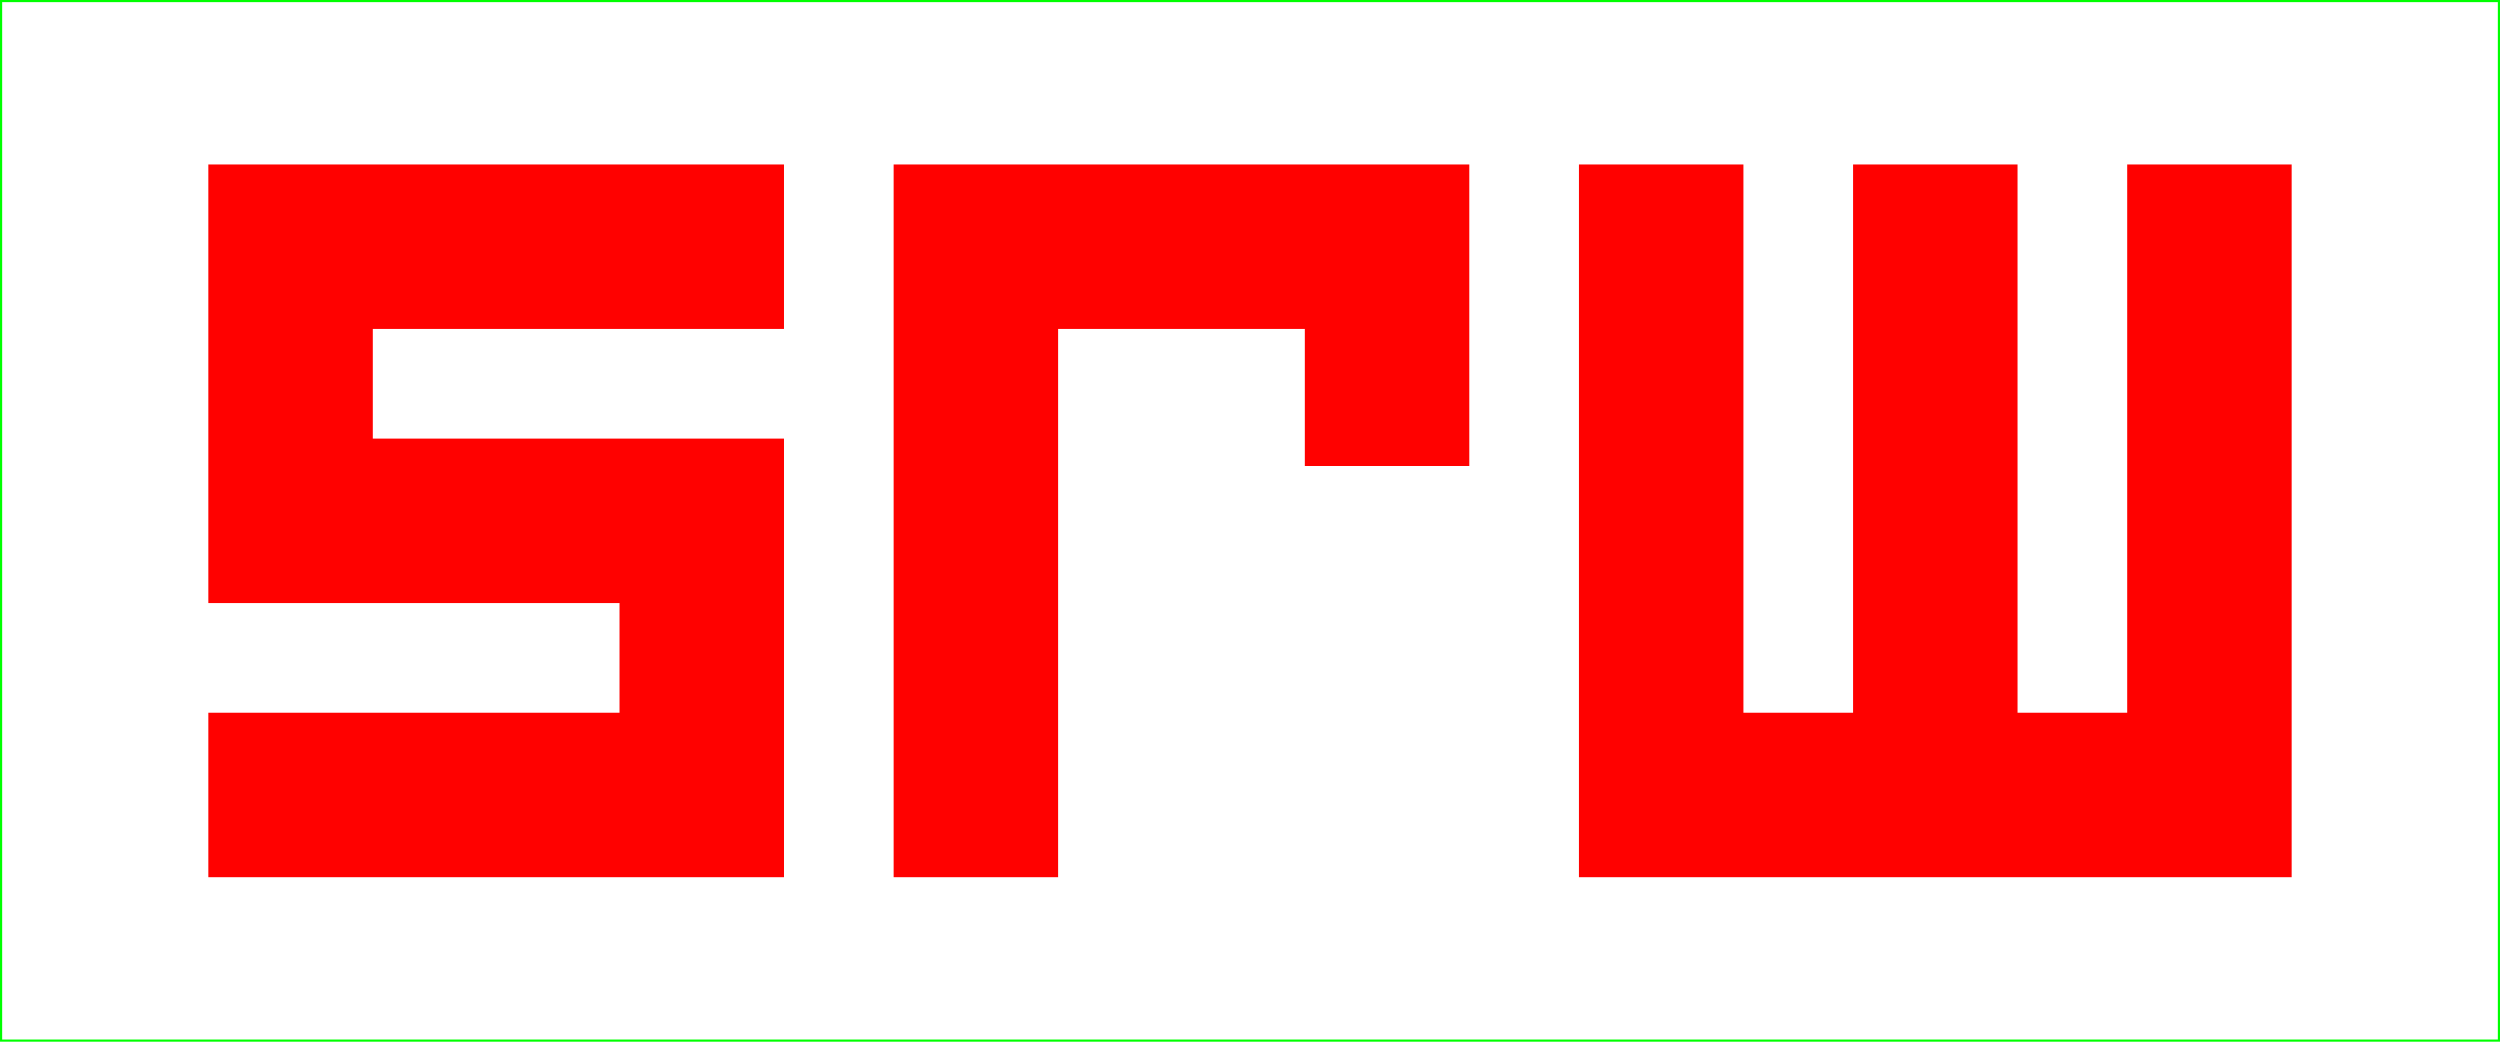 <?xml version="1.0" encoding="UTF-8" standalone="no"?>
<!-- Created with Inkscape (http://www.inkscape.org/) -->

<svg
   xmlns:dc="http://purl.org/dc/elements/1.1/"
   xmlns:cc="http://creativecommons.org/ns#"
   xmlns:rdf="http://www.w3.org/1999/02/22-rdf-syntax-ns#"
   xmlns:svg="http://www.w3.org/2000/svg"
   xmlns="http://www.w3.org/2000/svg"
   xmlns:sodipodi="http://sodipodi.sourceforge.net/DTD/sodipodi-0.dtd"
   xmlns:inkscape="http://www.inkscape.org/namespaces/inkscape"
   version="1.1"
   id="svg885"
   width="120mm"
   height="50mm"
   viewBox="0 0 453.543 188.976"
   sodipodi:docname="srw_logo_only.svg"
   inkscape:version="0.92.4 5da689c313, 2019-01-14">
  <defs
     id="defs889" />
  <sodipodi:namedview
     pagecolor="#ffffff"
     bordercolor="#666666"
     borderopacity="1"
     objecttolerance="10"
     gridtolerance="10"
     guidetolerance="10"
     inkscape:pageopacity="0"
     inkscape:pageshadow="2"
     inkscape:window-width="3114"
     inkscape:window-height="1656"
     id="namedview887"
     showgrid="false"
     inkscape:zoom="4.3766493"
     inkscape:cx="226.77165"
     inkscape:cy="94.488189"
     inkscape:window-x="43"
     inkscape:window-y="43"
     inkscape:window-maximized="0"
     inkscape:current-layer="svg885"
     showguides="true"
     inkscape:guide-bbox="true"
     fit-margin-top="0"
     fit-margin-left="0"
     fit-margin-right="0"
     fit-margin-bottom="0"
     units="mm" />
  <path
     style="display:inline;fill:#ff0100;fill-opacity:1;stroke:none;stroke-width:1.243"
     d="M 37.795,144.219 V 129.3 h 37.298 37.298 v -9.946 -9.946 H 75.093 37.795 V 69.623 29.838 h 52.217 52.217 v 14.919 14.919 H 104.932 67.634 v 9.946 9.946 h 37.298 37.298 v 39.785 39.784 H 90.012 37.795 Z M 162.122,94.488 V 29.838 h 52.217 52.217 v 27.352 27.352 h -14.919 -14.919 V 72.109 59.677 H 214.339 191.96 v 49.731 49.731 h -14.919 -14.919 z m 124.327,0 V 29.838 h 14.919 14.919 V 79.569 129.3 h 9.946 9.946 V 79.569 29.838 h 14.919 14.919 V 79.569 129.3 h 9.946 9.946 V 79.569 29.838 h 14.919 14.919 v 64.65 64.65 h -64.65 -64.65 z"
     id="path895"
     inkscape:connector-curvature="0" />
  <rect
     style="fill:none;fill-opacity:1;stroke:#00ff00;stroke-width:0.392;stroke-miterlimit:4;stroke-dasharray:none;stroke-opacity:1"
     id="rect917"
     width="453.151"
     height="188.584"
     x="0.196"
     y="0.196" />
</svg>
